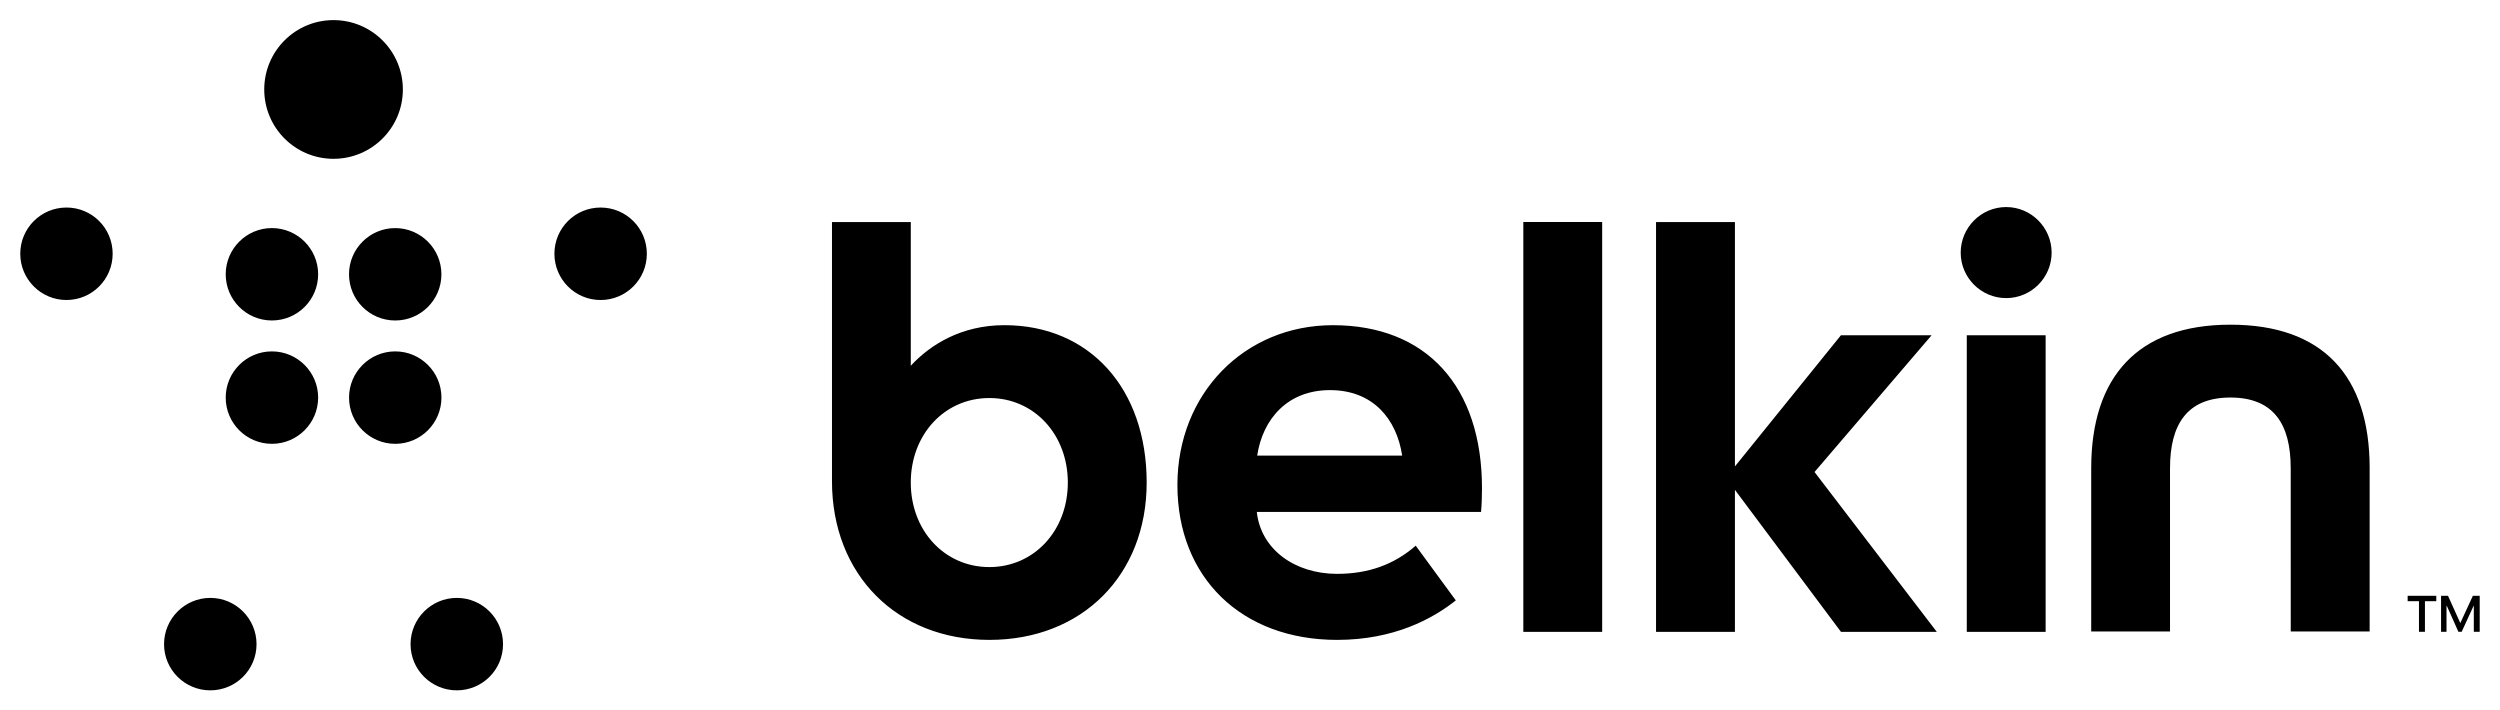 <svg id="svg6347" viewBox="-1.163 -1.163 144.605 41.099" height="291" width="1024" version="1.1" xmlns="http://www.w3.org/2000/svg">
  <defs id="defs6349"></defs>
  <path style="fill:#000000;fill-opacity:1;fill-rule:nonzero;stroke:none" id="path6334" d="m 142.279,33.305 -0.398,0 -0.72,1.562 -0.013,0 -0.704,-1.562 -0.403,0 0,2.083 0.316,0 0,-1.499 0.019,0 0.67,1.499 0.186,0 0.69,-1.499 0.014,0 0,1.499 0.341,0 0,-2.083 z m -2.514,0.312 -0.656,0 0,1.77 -0.346,0 0,-1.77 -0.654,0 0,-0.312 1.656,0 0,0.312 z M 114.884,10.815 c -1.45,0 -2.631,1.186 -2.631,2.638 0,1.448 1.181,2.629 2.631,2.629 1.45,0 2.629,-1.181 2.629,-2.629 0,-1.451 -1.179,-2.638 -2.629,-2.638 m 0,0 c -1.45,0 -2.631,1.186 -2.631,2.638 0,1.448 1.181,2.629 2.631,2.629 1.45,0 2.629,-1.181 2.629,-2.629 0,-1.451 -1.179,-2.638 -2.629,-2.638 m -89.63,22.61 c -1.474,0 -2.676,1.2 -2.676,2.679 0,1.478 1.202,2.669 2.676,2.669 1.48,0 2.674,-1.191 2.674,-2.669 0,-1.479 -1.194,-2.679 -2.674,-2.679 m -14.262,0 c -1.471,0 -2.674,1.2 -2.674,2.679 0,1.478 1.202,2.669 2.674,2.669 1.478,0 2.676,-1.191 2.676,-2.669 0,-1.479 -1.199,-2.679 -2.676,-2.679 m 13.373,-11.589 c 0,-1.471 -1.198,-2.671 -2.671,-2.671 -1.48,0 -2.674,1.2 -2.674,2.671 0,1.478 1.194,2.676 2.674,2.676 1.474,0 2.671,-1.199 2.671,-2.676 M 14.556,19.165 c -1.475,0 -2.671,1.2 -2.671,2.671 0,1.478 1.196,2.676 2.671,2.676 1.479,0 2.676,-1.199 2.676,-2.676 0,-1.471 -1.198,-2.671 -2.676,-2.671 m 19.015,-8.322 c -1.476,0 -2.671,1.196 -2.671,2.674 0,1.476 1.195,2.676 2.671,2.676 1.482,0 2.676,-1.2 2.676,-2.676 0,-1.478 -1.194,-2.674 -2.676,-2.674 m -14.553,3.86 c 0,1.48 1.194,2.674 2.674,2.674 1.474,0 2.671,-1.194 2.671,-2.674 0,-1.469 -1.198,-2.671 -2.671,-2.671 -1.48,0 -2.674,1.202 -2.674,2.671 m -16.348,-3.86 C 1.198,10.842 0,12.039 0,13.516 c 0,1.476 1.198,2.676 2.671,2.676 1.482,0 2.674,-1.2 2.674,-2.676 0,-1.478 -1.191,-2.674 -2.674,-2.674 m 11.885,1.189 c -1.475,0 -2.671,1.202 -2.671,2.671 0,1.48 1.196,2.674 2.671,2.674 1.479,0 2.676,-1.194 2.676,-2.674 0,-1.469 -1.198,-2.671 -2.676,-2.671 M 18.12,8.024 c 2.217,0 4.013,-1.794 4.013,-4.011 C 22.133,1.796 20.337,0 18.12,0 c -2.212,0 -4.006,1.796 -4.006,4.013 0,2.217 1.794,4.011 4.006,4.011 m 94.485,27.364 4.561,0 0,-17.157 -4.561,0 0,17.157 z m -2.038,-17.155 -5.244,0 -6.131,7.586 0,-14.136 -4.564,0 0,23.705 4.564,0 0,-8.214 6.134,8.214 5.543,0 -7.072,-9.246 6.771,-7.909 z m -23.616,17.155 4.561,0 0,-23.71 -4.561,0 0,23.71 z M 79.942,25.192 C 79.625,23.086 78.265,21.405 75.765,21.405 c -2.453,0 -3.89,1.671 -4.21,3.788 l 8.387,0 z M 84.56,27.085 c 0,0.393 -0.016,0.96 -0.054,1.365 l -12.973,0 c 0.23,2.167 2.196,3.584 4.644,3.584 1.805,0 3.295,-0.534 4.549,-1.629 l 2.319,3.164 c -1.337,1.066 -3.585,2.285 -6.865,2.285 -5.529,0 -9.24,-3.601 -9.24,-8.963 0,-5.271 3.866,-9.242 8.995,-9.242 5.401,0 8.625,3.529 8.625,9.436 M 60.601,26.753 c 0,-2.786 -1.954,-4.89 -4.54,-4.89 -2.589,0 -4.545,2.104 -4.545,4.89 0,2.785 1.956,4.889 4.545,4.889 2.586,0 4.54,-2.104 4.54,-4.889 m 4.561,0 c 0,5.364 -3.743,9.101 -9.096,9.101 -5.364,0 -9.109,-3.775 -9.109,-9.184 l 0,-14.988 4.559,0 0,8.314 c 1.116,-1.21 2.914,-2.348 5.416,-2.348 4.924,0 8.23,3.66 8.23,9.104 m 70.748,-0.829 0,9.443 -4.564,0 -0.002,-9.446 c 0,-2.556 -0.998,-4.086 -3.487,-4.086 -2.49,0 -3.495,1.53 -3.495,4.086 l 0,9.446 -4.559,0 0,-9.443 c 0,-5.287 2.69,-8.303 8.054,-8.303 5.361,0 8.054,2.973 8.054,8.303"></path>
</svg>

